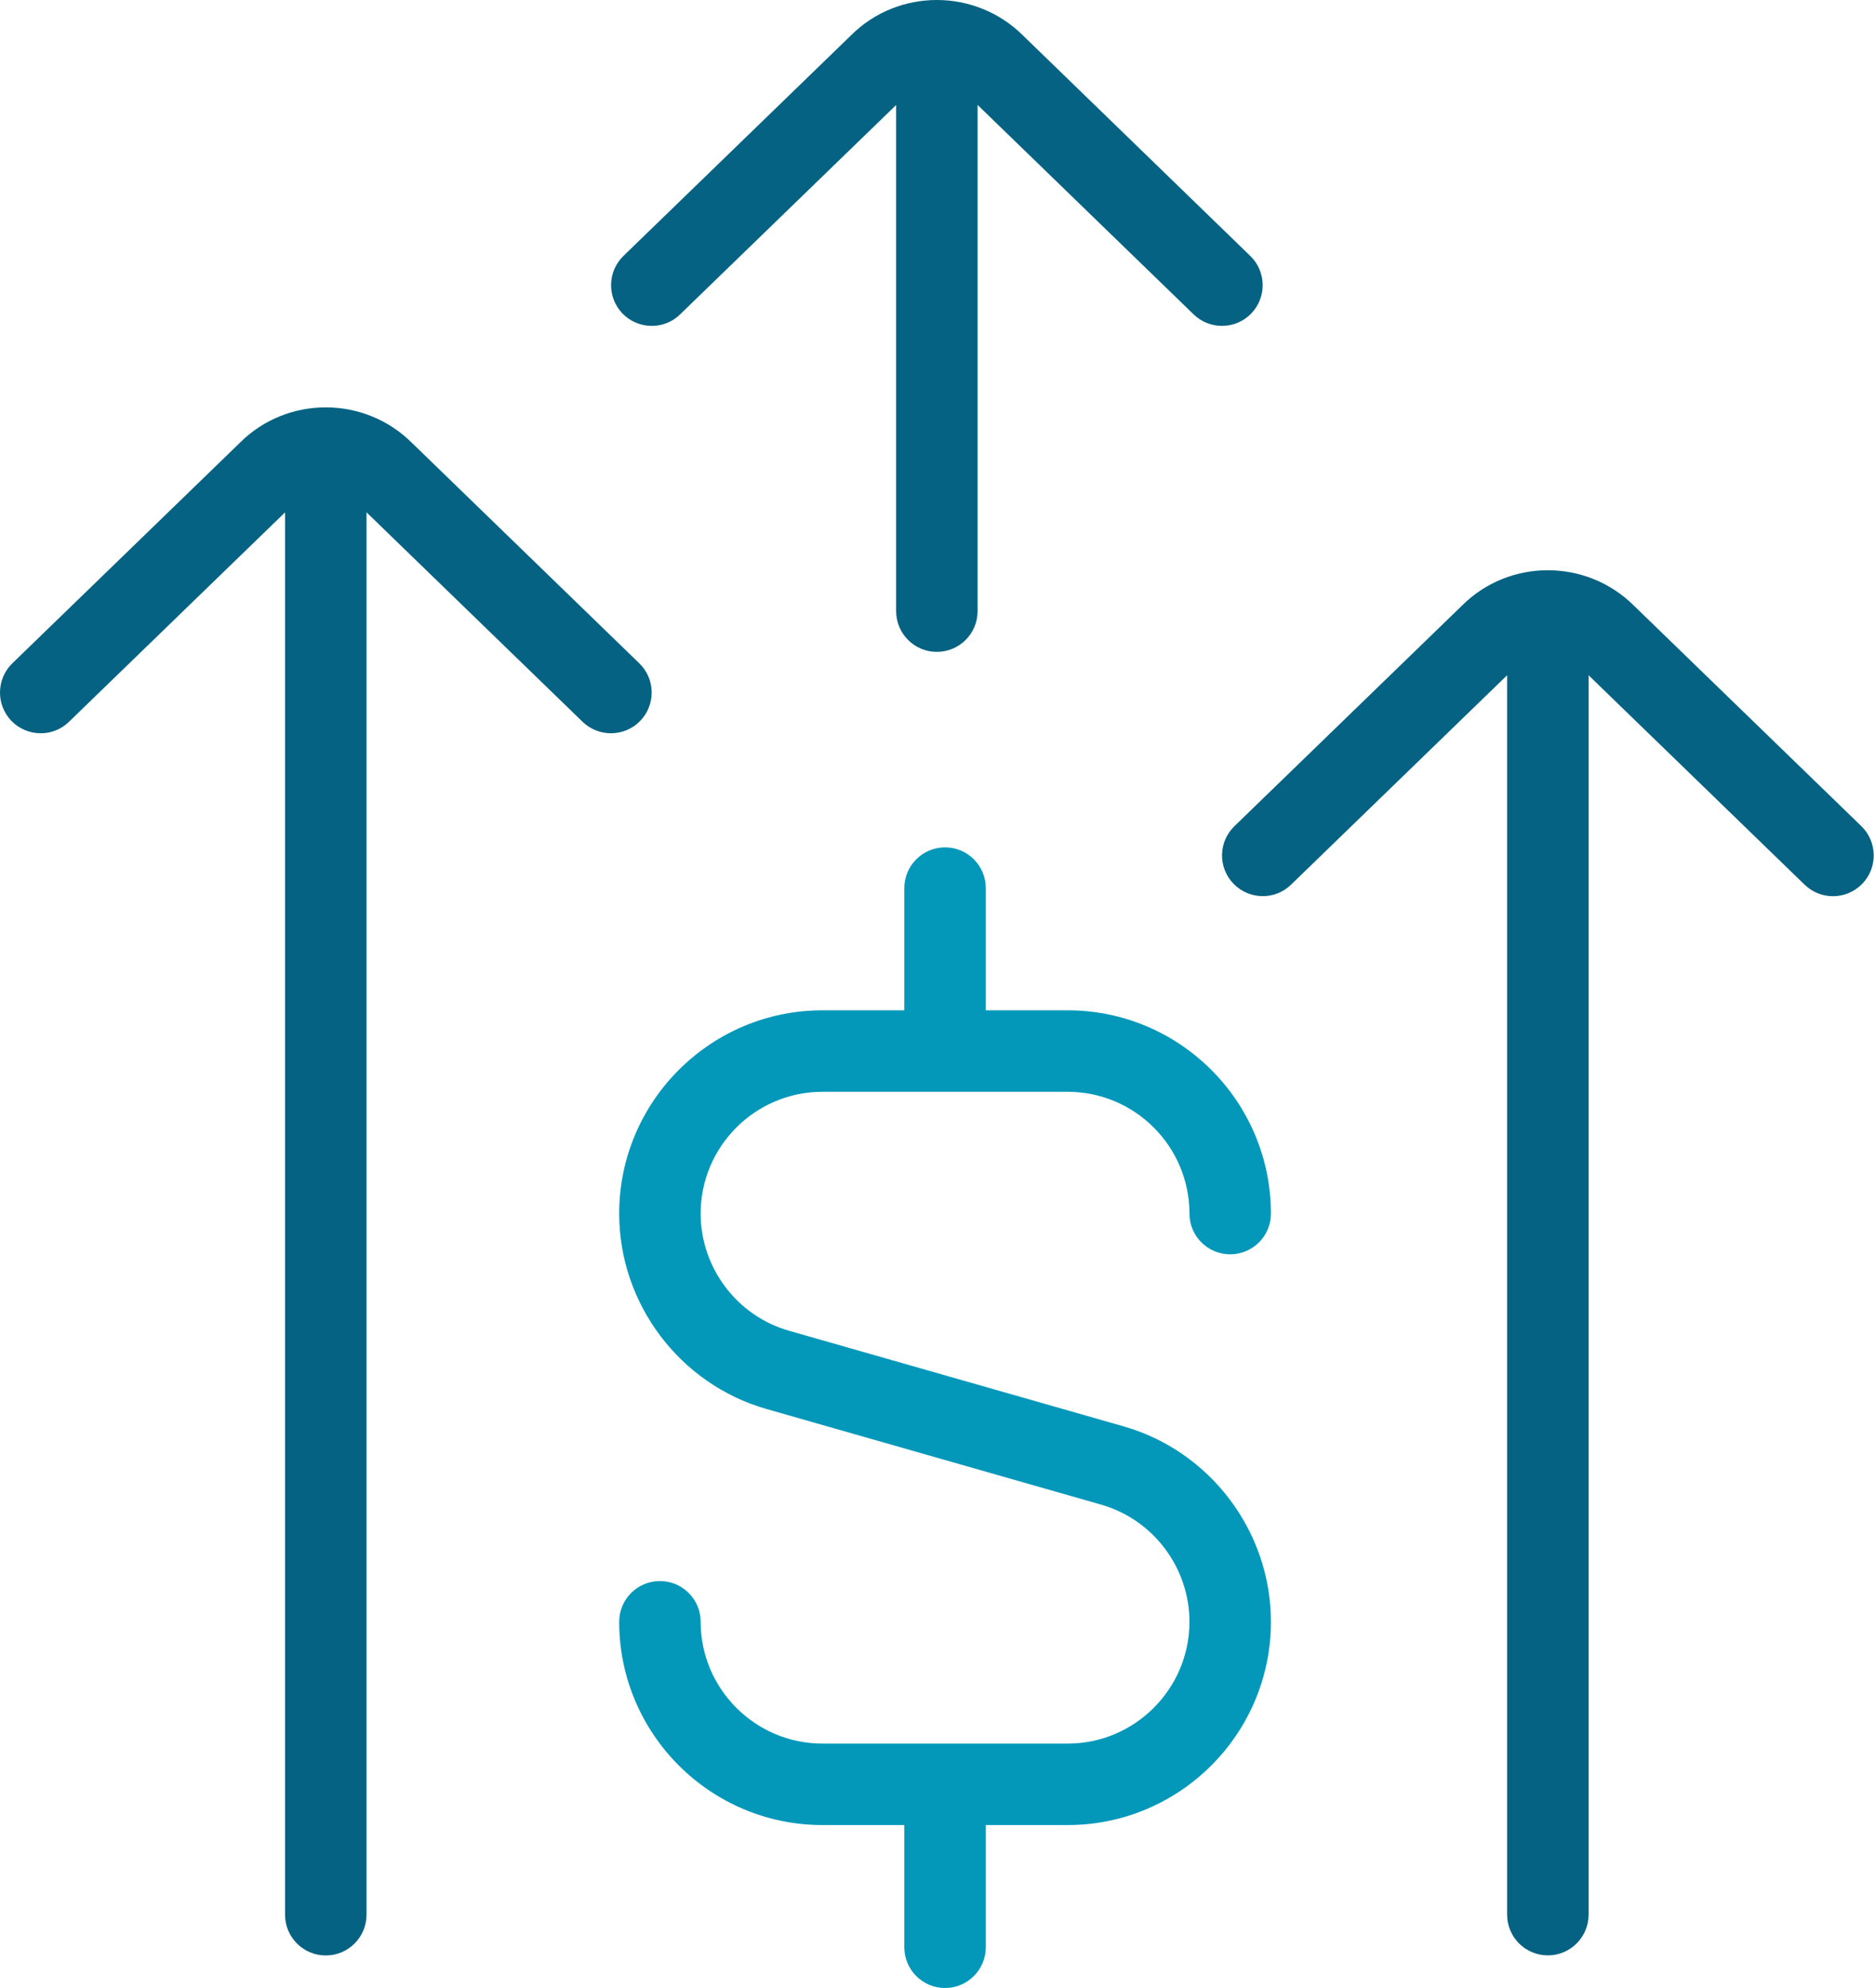 <?xml version="1.0" encoding="UTF-8"?> <svg xmlns="http://www.w3.org/2000/svg" width="755" height="800" viewBox="0 0 755 800" fill="none"><path d="M330.995 439.352H429.682C456.698 439.352 478.697 461.351 478.697 488.367C478.697 497.416 486.042 504.76 495.091 504.76C504.14 504.76 511.484 497.416 511.484 488.367C511.484 443.253 474.796 406.566 429.682 406.566H396.732V357.386C396.732 348.337 389.388 340.993 380.339 340.993C371.29 340.993 363.945 348.337 363.945 357.386V406.566H330.995C285.881 406.566 249.193 443.253 249.193 488.367C249.193 524.695 273.586 557.055 308.537 567.022L443.124 605.48C464.075 611.447 478.697 630.824 478.697 652.627C478.697 679.643 456.698 701.642 429.682 701.642H330.995C303.979 701.642 281.98 679.643 281.98 652.627C281.98 643.578 274.636 636.234 265.587 636.234C256.537 636.234 249.193 643.578 249.193 652.627C249.193 697.741 285.881 734.429 330.995 734.429H363.945V783.608C363.945 792.657 371.29 800.001 380.339 800.001C389.388 800.001 396.732 792.657 396.732 783.608V734.429H429.682C474.796 734.429 511.484 697.741 511.484 652.627C511.484 616.299 487.091 583.939 452.141 573.972L317.553 535.514C296.602 529.547 281.98 510.17 281.98 488.367C281.98 461.351 303.979 439.352 330.995 439.352Z" fill="#0398BA"></path><path d="M749.46 355.666C746.214 358.977 741.952 360.649 737.69 360.649C733.592 360.649 729.461 359.108 726.28 356.026L639.331 271.733V770.478C639.331 779.527 631.987 786.871 622.938 786.871C613.889 786.871 606.545 779.527 606.545 770.478V271.733L519.595 355.994C513.137 362.321 502.743 362.125 496.416 355.633C490.153 349.141 490.285 338.748 496.809 332.453L588.381 243.701C607.364 224.717 638.544 224.685 657.724 243.865L749.1 332.453C755.591 338.748 755.755 349.141 749.493 355.633L749.46 355.666ZM273.698 126.522L360.648 42.262V245.93C360.648 254.979 367.992 262.323 377.041 262.323C386.09 262.323 393.434 254.979 393.434 245.93V42.229L480.383 126.522C483.563 129.604 487.694 131.145 491.793 131.145C496.088 131.145 500.35 129.473 503.563 126.162C509.825 119.67 509.694 109.277 503.17 102.982L411.827 14.393C392.647 -4.787 361.467 -4.754 342.484 14.229L250.912 102.982C244.42 109.277 244.256 119.67 250.518 126.162C256.846 132.653 267.239 132.85 273.698 126.522ZM245.895 295.077C250.19 295.077 254.453 293.405 257.666 290.093C263.928 283.602 263.797 273.208 257.272 266.913L165.897 178.325C146.717 159.145 115.537 159.178 96.554 178.161L4.982 266.913C-1.51 273.208 -1.674 283.602 4.588 290.093C10.916 296.585 21.309 296.782 27.768 290.454L114.717 206.193V770.511C114.717 779.56 122.062 786.904 131.111 786.904C140.16 786.904 147.504 779.56 147.504 770.511V206.16L234.453 290.454C237.633 293.536 241.797 295.077 245.895 295.077Z" fill="#056282"></path></svg> 